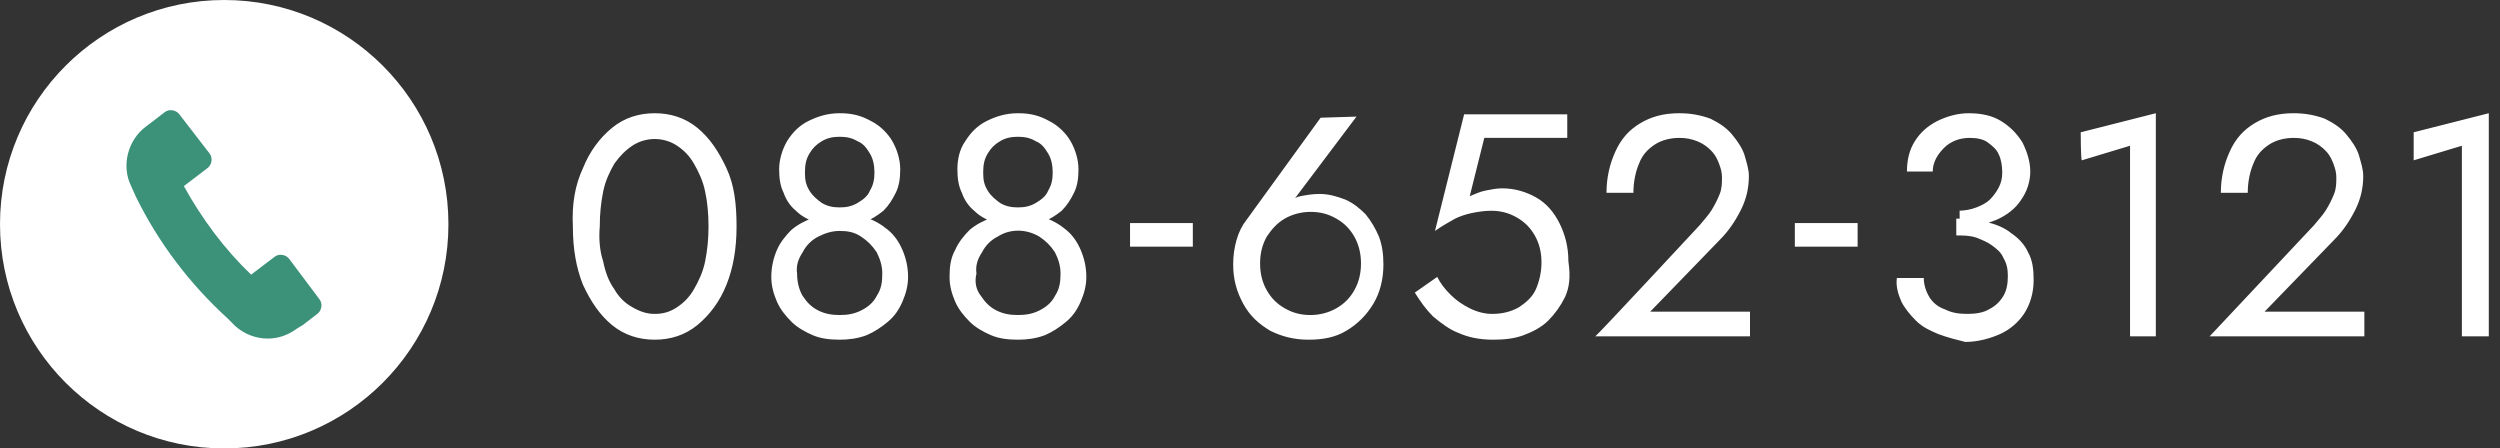 <?xml version="1.0" encoding="utf-8"?>
<!-- Generator: Adobe Illustrator 28.2.0, SVG Export Plug-In . SVG Version: 6.00 Build 0)  -->
<svg version="1.1" id="レイヤー_1" xmlns="http://www.w3.org/2000/svg" xmlns:xlink="http://www.w3.org/1999/xlink" x="0px"
	 y="0px" viewBox="0 0 223 40" style="enable-background:new 0 0 223 40;" xml:space="preserve">
<rect x="0" y="0" width="223" height="40" fill="#333333" stroke="none"/>
<style type="text/css">
	.st0{clip-path:url(#SVGID_00000181791539633205857370000011569435617331491481_);}
	.st1{fill:#FFFFFF;}
	.st2{fill:#3C9179;}
	.st3{clip-path:url(#SVGID_00000054960500494865039900000017704871773213697927_);}
</style>
<g id="tel">
	<g>
		<defs>
			<rect id="SVGID_1_" width="223" height="40"/>
		</defs>
		<clipPath id="SVGID_00000128482659814774861520000000098349057278811552_">
			<use xlink:href="#SVGID_1_"  style="overflow:visible;"/>
		</clipPath>
		<g id="icon" style="clip-path:url(#SVGID_00000128482659814774861520000000098349057278811552_);">
			<circle class="st1" cx="20" cy="20" r="20"/>
			<path class="st2" d="M25.8,23.1c-0.3-0.4-0.9-0.5-1.3-0.2c0,0,0,0,0,0l-2.1,1.6c-2.4-2.3-4.4-5-6-7.9l2.1-1.6
				c0.4-0.3,0.5-0.9,0.2-1.3L16,10.2c-0.3-0.4-0.9-0.5-1.3-0.2c0,0,0,0,0,0l-1.3,1L13,11.3c-1.6,1.2-2.2,3.5-1.3,5.3l0.4,0.9
				c2,4.1,4.8,7.8,8.2,10.9l0.7,0.7c0.8,0.7,1.8,1.1,2.9,1.1c0.9,0,1.8-0.3,2.6-0.9L27,29l1.3-1c0.4-0.3,0.5-0.9,0.2-1.3L25.8,23.1
				L25.8,23.1z"/>
		</g>
	</g>
	<g>
		<defs>
			<rect id="SVGID_00000075148201051180362300000013359125782612981405_" width="223" height="40"/>
		</defs>
		<clipPath id="SVGID_00000022520143303626496930000000041071939930565760_">
			<use xlink:href="#SVGID_00000075148201051180362300000013359125782612981405_"  style="overflow:visible;"/>
		</clipPath>
		<g style="clip-path:url(#SVGID_00000022520143303626496930000000041071939930565760_);">
			<path class="st1" d="M52,15c0.6-1.5,1.5-2.7,2.6-3.6s2.4-1.3,3.8-1.3c1.4,0,2.7,0.4,3.8,1.3c1.1,0.9,1.9,2.1,2.6,3.6
				s0.9,3.2,0.9,5.2s-0.3,3.7-0.9,5.2c-0.6,1.5-1.5,2.7-2.6,3.6c-1.1,0.9-2.4,1.3-3.8,1.3c-1.4,0-2.7-0.4-3.8-1.3
				c-1.1-0.9-1.9-2.1-2.6-3.6c-0.6-1.5-0.9-3.2-0.9-5.2C51,18.2,51.3,16.5,52,15z M53.8,23.3c0.2,1,0.5,1.8,1,2.5
				c0.4,0.7,0.9,1.2,1.6,1.6s1.3,0.6,2,0.6c0.8,0,1.4-0.2,2-0.6c0.6-0.4,1.1-0.9,1.5-1.6c0.4-0.7,0.8-1.5,1-2.5c0.2-1,0.3-2,0.3-3.1
				c0-1.1-0.1-2.2-0.3-3.1c-0.2-1-0.6-1.8-1-2.5c-0.4-0.7-0.9-1.2-1.5-1.6c-0.6-0.4-1.3-0.6-2-0.6c-0.7,0-1.4,0.2-2,0.6
				c-0.6,0.4-1.1,0.9-1.6,1.6c-0.4,0.7-0.8,1.5-1,2.5s-0.3,2-0.3,3.1C53.4,21.3,53.5,22.4,53.8,23.3L53.8,23.3z M69.3,22.3
				c0.3-0.7,0.8-1.3,1.3-1.8c0.6-0.5,1.2-0.8,2-1.1c0.7-0.2,1.5-0.4,2.3-0.4s1.6,0.1,2.3,0.4c0.7,0.2,1.4,0.6,2,1.1
				c0.6,0.5,1,1.1,1.3,1.8c0.3,0.7,0.5,1.5,0.5,2.4c0,0.8-0.2,1.5-0.5,2.2c-0.3,0.7-0.7,1.3-1.3,1.8s-1.2,0.9-1.9,1.2
				c-0.8,0.3-1.6,0.4-2.4,0.4c-0.9,0-1.7-0.1-2.4-0.4s-1.4-0.7-1.9-1.2s-1-1.1-1.3-1.8s-0.5-1.4-0.5-2.2C68.8,23.8,69,23,69.3,22.3z
				 M70.2,12.6c0.5-0.8,1.1-1.4,1.9-1.8c0.8-0.4,1.7-0.7,2.8-0.7s1.9,0.2,2.8,0.7c0.8,0.4,1.5,1.1,1.9,1.8s0.7,1.6,0.7,2.5
				c0,0.8-0.1,1.5-0.4,2.1c-0.3,0.6-0.6,1.1-1.1,1.6c-0.5,0.4-1.1,0.8-1.7,1c-0.7,0.2-1.4,0.3-2.2,0.3s-1.5-0.1-2.2-0.3
				c-0.6-0.2-1.2-0.5-1.7-1c-0.5-0.4-0.9-1-1.1-1.6c-0.3-0.6-0.4-1.3-0.4-2.1C69.5,14.2,69.8,13.3,70.2,12.6z M71.6,26.4
				c0.4,0.6,0.8,1,1.4,1.3c0.6,0.3,1.2,0.4,1.9,0.4s1.3-0.1,1.9-0.4c0.6-0.3,1.1-0.7,1.4-1.3c0.4-0.6,0.5-1.2,0.5-2
				c0-0.7-0.2-1.3-0.5-1.9c-0.4-0.6-0.8-1-1.4-1.4s-1.2-0.5-1.9-0.5s-1.3,0.2-1.9,0.5s-1.1,0.8-1.4,1.4c-0.4,0.6-0.6,1.2-0.5,1.9
				C71.1,25.2,71.3,25.9,71.6,26.4z M72.2,17c0.3,0.5,0.7,0.8,1.1,1.1c0.5,0.3,1,0.4,1.6,0.4c0.6,0,1.1-0.1,1.6-0.4
				c0.5-0.3,0.9-0.6,1.1-1.1c0.3-0.5,0.4-1,0.4-1.6s-0.1-1.2-0.4-1.7s-0.6-0.9-1.1-1.1c-0.5-0.3-1-0.4-1.6-0.4
				c-0.6,0-1.1,0.1-1.6,0.4c-0.5,0.3-0.8,0.6-1.1,1.1s-0.4,1-0.4,1.7S71.9,16.5,72.2,17z M85.2,22.3c0.3-0.7,0.8-1.3,1.3-1.8
				c0.6-0.5,1.2-0.8,2-1.1c0.7-0.2,1.5-0.4,2.3-0.4s1.6,0.1,2.3,0.4c0.7,0.2,1.4,0.6,2,1.1c0.6,0.5,1,1.1,1.3,1.8
				c0.3,0.7,0.5,1.5,0.5,2.4c0,0.8-0.2,1.5-0.5,2.2c-0.3,0.7-0.7,1.3-1.3,1.8s-1.2,0.9-1.9,1.2c-0.8,0.3-1.6,0.4-2.4,0.4
				c-0.9,0-1.7-0.1-2.4-0.4s-1.4-0.7-1.9-1.2s-1-1.1-1.3-1.8s-0.5-1.4-0.5-2.2C84.7,23.8,84.8,23,85.2,22.3z M86.1,12.6
				c0.5-0.8,1.1-1.4,1.9-1.8c0.8-0.4,1.7-0.7,2.8-0.7s1.9,0.2,2.8,0.7c0.8,0.4,1.5,1.1,1.9,1.8s0.7,1.6,0.7,2.5
				c0,0.8-0.1,1.5-0.4,2.1c-0.3,0.6-0.6,1.1-1.1,1.6c-0.5,0.4-1.1,0.8-1.7,1c-0.7,0.2-1.4,0.3-2.2,0.3s-1.5-0.1-2.2-0.3
				c-0.6-0.2-1.2-0.5-1.7-1c-0.5-0.4-0.9-1-1.1-1.6c-0.3-0.6-0.4-1.3-0.4-2.1C85.4,14.2,85.6,13.3,86.1,12.6z M87.5,26.4
				c0.4,0.6,0.8,1,1.4,1.3c0.6,0.3,1.2,0.4,1.9,0.4s1.3-0.1,1.9-0.4c0.6-0.3,1.1-0.7,1.4-1.3c0.4-0.6,0.5-1.2,0.5-2
				c0-0.7-0.2-1.3-0.5-1.9c-0.4-0.6-0.8-1-1.4-1.4c-1.2-0.7-2.6-0.7-3.7,0c-0.6,0.3-1.1,0.8-1.4,1.4c-0.4,0.6-0.6,1.2-0.5,1.9
				C86.9,25.2,87.1,25.9,87.5,26.4L87.5,26.4z M88.1,17c0.3,0.5,0.7,0.8,1.1,1.1c0.5,0.3,1,0.4,1.6,0.4c0.6,0,1.1-0.1,1.6-0.4
				c0.5-0.3,0.9-0.6,1.1-1.1c0.3-0.5,0.4-1,0.4-1.6s-0.1-1.2-0.4-1.7s-0.6-0.9-1.1-1.1c-0.5-0.3-1-0.4-1.6-0.4
				c-0.6,0-1.1,0.1-1.6,0.4c-0.5,0.3-0.8,0.6-1.1,1.1s-0.4,1-0.4,1.7S87.8,16.5,88.1,17z M100.8,19.9h5.6V22h-5.6V19.9z M121,10.4
				l-6.1,8.1l-0.2-0.1c0.4-0.5,0.8-0.8,1.3-0.9c0.5-0.1,1.1-0.2,1.7-0.2c0.8,0,1.5,0.2,2.3,0.5c0.7,0.3,1.3,0.8,1.8,1.3
				c0.5,0.6,0.9,1.3,1.2,2c0.3,0.8,0.4,1.6,0.4,2.5c0,1.3-0.3,2.5-0.9,3.5s-1.4,1.8-2.4,2.4c-1,0.6-2.1,0.8-3.4,0.8
				c-1.3,0-2.4-0.3-3.4-0.8c-1-0.6-1.8-1.3-2.4-2.4s-0.9-2.2-0.9-3.5c0-0.8,0.1-1.5,0.3-2.2c0.2-0.7,0.5-1.3,0.9-1.8l6.6-9.1
				L121,10.4L121,10.4z M113,25.9c0.4,0.7,0.9,1.2,1.6,1.6c0.7,0.4,1.4,0.6,2.3,0.6c0.8,0,1.6-0.2,2.3-0.6c0.7-0.4,1.2-0.9,1.6-1.6
				s0.6-1.5,0.6-2.4c0-0.9-0.2-1.7-0.6-2.4s-0.9-1.2-1.6-1.6c-0.7-0.4-1.4-0.6-2.3-0.6c-0.8,0-1.6,0.2-2.3,0.6
				c-0.7,0.4-1.2,1-1.6,1.6c-0.4,0.7-0.6,1.5-0.6,2.4C112.4,24.4,112.6,25.2,113,25.9z M139.6,26.5c-0.4,0.8-0.9,1.5-1.5,2.1
				c-0.6,0.6-1.4,1-2.2,1.3c-0.8,0.3-1.7,0.4-2.7,0.4c-1.2,0-2.2-0.2-3.1-0.6c-0.8-0.3-1.6-0.9-2.3-1.5c-0.6-0.6-1.1-1.3-1.6-2.1
				l2-1.4c0.3,0.6,0.7,1.1,1.2,1.6c0.5,0.5,1.1,0.9,1.7,1.2c0.6,0.3,1.3,0.5,2,0.5c0.9,0,1.7-0.2,2.4-0.6c0.6-0.4,1.2-0.9,1.5-1.6
				c0.3-0.7,0.5-1.5,0.5-2.4c0-0.9-0.2-1.7-0.6-2.4c-0.4-0.7-0.9-1.2-1.6-1.6c-0.7-0.4-1.4-0.6-2.3-0.6c-0.6,0-1.2,0.1-1.7,0.2
				c-0.5,0.1-1.1,0.3-1.5,0.5c-0.5,0.3-1.1,0.6-1.8,1.1l2.6-10.4h9.2v2.1h-7.4l-1.3,5.2c0.5-0.2,0.9-0.4,1.4-0.5
				c0.5-0.1,1-0.2,1.5-0.2c1.1,0,2.1,0.3,3,0.8s1.6,1.3,2.1,2.3c0.5,1,0.8,2.1,0.8,3.4C140.1,24.7,140,25.6,139.6,26.5L139.6,26.5z
				 M151.6,20.1c0.4-0.5,0.8-0.9,1.1-1.4c0.3-0.5,0.5-0.9,0.7-1.4s0.2-1,0.2-1.5c0-0.4-0.1-0.8-0.3-1.3s-0.4-0.8-0.7-1.1
				c-0.3-0.3-0.7-0.6-1.2-0.8c-0.5-0.2-1-0.3-1.6-0.3c-0.8,0-1.6,0.2-2.2,0.6c-0.6,0.4-1.1,0.9-1.4,1.7c-0.3,0.7-0.5,1.6-0.5,2.6
				h-2.4c0-1.4,0.3-2.6,0.8-3.7c0.5-1.1,1.2-1.9,2.2-2.5s2.1-0.9,3.5-0.9c1.1,0,2,0.2,2.8,0.5c0.8,0.4,1.4,0.8,1.9,1.4
				c0.5,0.6,0.9,1.2,1.1,1.8c0.2,0.7,0.4,1.3,0.4,1.9c0,1-0.2,2-0.7,3c-0.5,1-1.1,1.9-1.9,2.7l-6.2,6.4h8.9V30h-13.8
				C142.4,30,151.6,20.1,151.6,20.1z M160.1,19.9h5.6V22h-5.6V19.9z M172.9,29.8c-0.7-0.3-1.4-0.6-2-1.2c-0.5-0.5-1-1.1-1.3-1.7
				c-0.3-0.7-0.5-1.4-0.4-2.1h2.4c0,0.6,0.2,1.2,0.5,1.7c0.3,0.5,0.8,0.9,1.4,1.1c0.6,0.3,1.2,0.4,2,0.4c0.7,0,1.4-0.1,1.9-0.4
				c0.6-0.3,1-0.7,1.3-1.2s0.4-1.1,0.4-1.8c0-0.6-0.1-1.1-0.4-1.6c-0.2-0.5-0.6-0.8-1-1.1c-0.4-0.3-0.9-0.5-1.4-0.7
				c-0.6-0.2-1.2-0.2-1.8-0.2v-1.5c1,0,1.8,0.1,2.7,0.3c0.8,0.2,1.6,0.5,2.2,1c0.6,0.4,1.2,1,1.5,1.7c0.4,0.7,0.5,1.5,0.5,2.5
				c0,1.1-0.3,2.1-0.8,2.9c-0.5,0.8-1.3,1.5-2.2,1.9c-0.9,0.4-2,0.7-3.1,0.7C174.5,30.3,173.7,30.1,172.9,29.8L172.9,29.8z
				 M174.6,18.8c0.6,0,1.2-0.1,1.7-0.3c0.5-0.2,0.9-0.4,1.2-0.7s0.6-0.7,0.8-1.1c0.2-0.4,0.3-0.8,0.3-1.3c0-0.6-0.1-1.2-0.3-1.6
				c-0.2-0.5-0.6-0.8-1-1.1c-0.4-0.3-1-0.4-1.6-0.4c-0.9,0-1.7,0.3-2.3,0.9c-0.6,0.6-1,1.3-1,2.1h-2.3c0-1,0.2-1.9,0.7-2.7
				c0.5-0.8,1.2-1.4,2-1.8c0.8-0.4,1.8-0.7,2.8-0.7c1.1,0,2.1,0.2,2.9,0.7c0.8,0.5,1.4,1.1,1.9,1.9c0.4,0.8,0.7,1.7,0.7,2.6
				c0,0.9-0.3,1.8-0.8,2.5c-0.5,0.8-1.3,1.4-2.2,1.8c-1,0.4-2.1,0.7-3.3,0.7V18.8L174.6,18.8z M185.6,11.8l6.7-1.7V30H190v-17
				l-4.3,1.3C185.6,14.2,185.6,11.8,185.6,11.8z M206.4,20.1c0.4-0.5,0.8-0.9,1.1-1.4c0.3-0.5,0.5-0.9,0.7-1.4s0.2-1,0.2-1.5
				c0-0.4-0.1-0.8-0.3-1.3s-0.4-0.8-0.7-1.1c-0.3-0.3-0.7-0.6-1.2-0.8c-0.5-0.2-1-0.3-1.6-0.3c-0.8,0-1.6,0.2-2.2,0.6
				c-0.6,0.4-1.1,0.9-1.4,1.7c-0.3,0.7-0.5,1.6-0.5,2.6h-2.4c0-1.4,0.3-2.6,0.8-3.7c0.5-1.1,1.2-1.9,2.2-2.5s2.1-0.9,3.5-0.9
				c1.1,0,2,0.2,2.8,0.5c0.8,0.4,1.4,0.8,1.9,1.4c0.5,0.6,0.9,1.2,1.1,1.8c0.2,0.7,0.4,1.3,0.4,1.9c0,1-0.2,2-0.7,3
				c-0.5,1-1.1,1.9-1.9,2.7l-6.2,6.4h8.9V30h-13.8L206.4,20.1L206.4,20.1z M215.3,11.8l6.7-1.7V30h-2.4v-17l-4.3,1.3
				C215.3,14.2,215.3,11.8,215.3,11.8z"/>
		</g>
	</g>
</g>
</svg>

